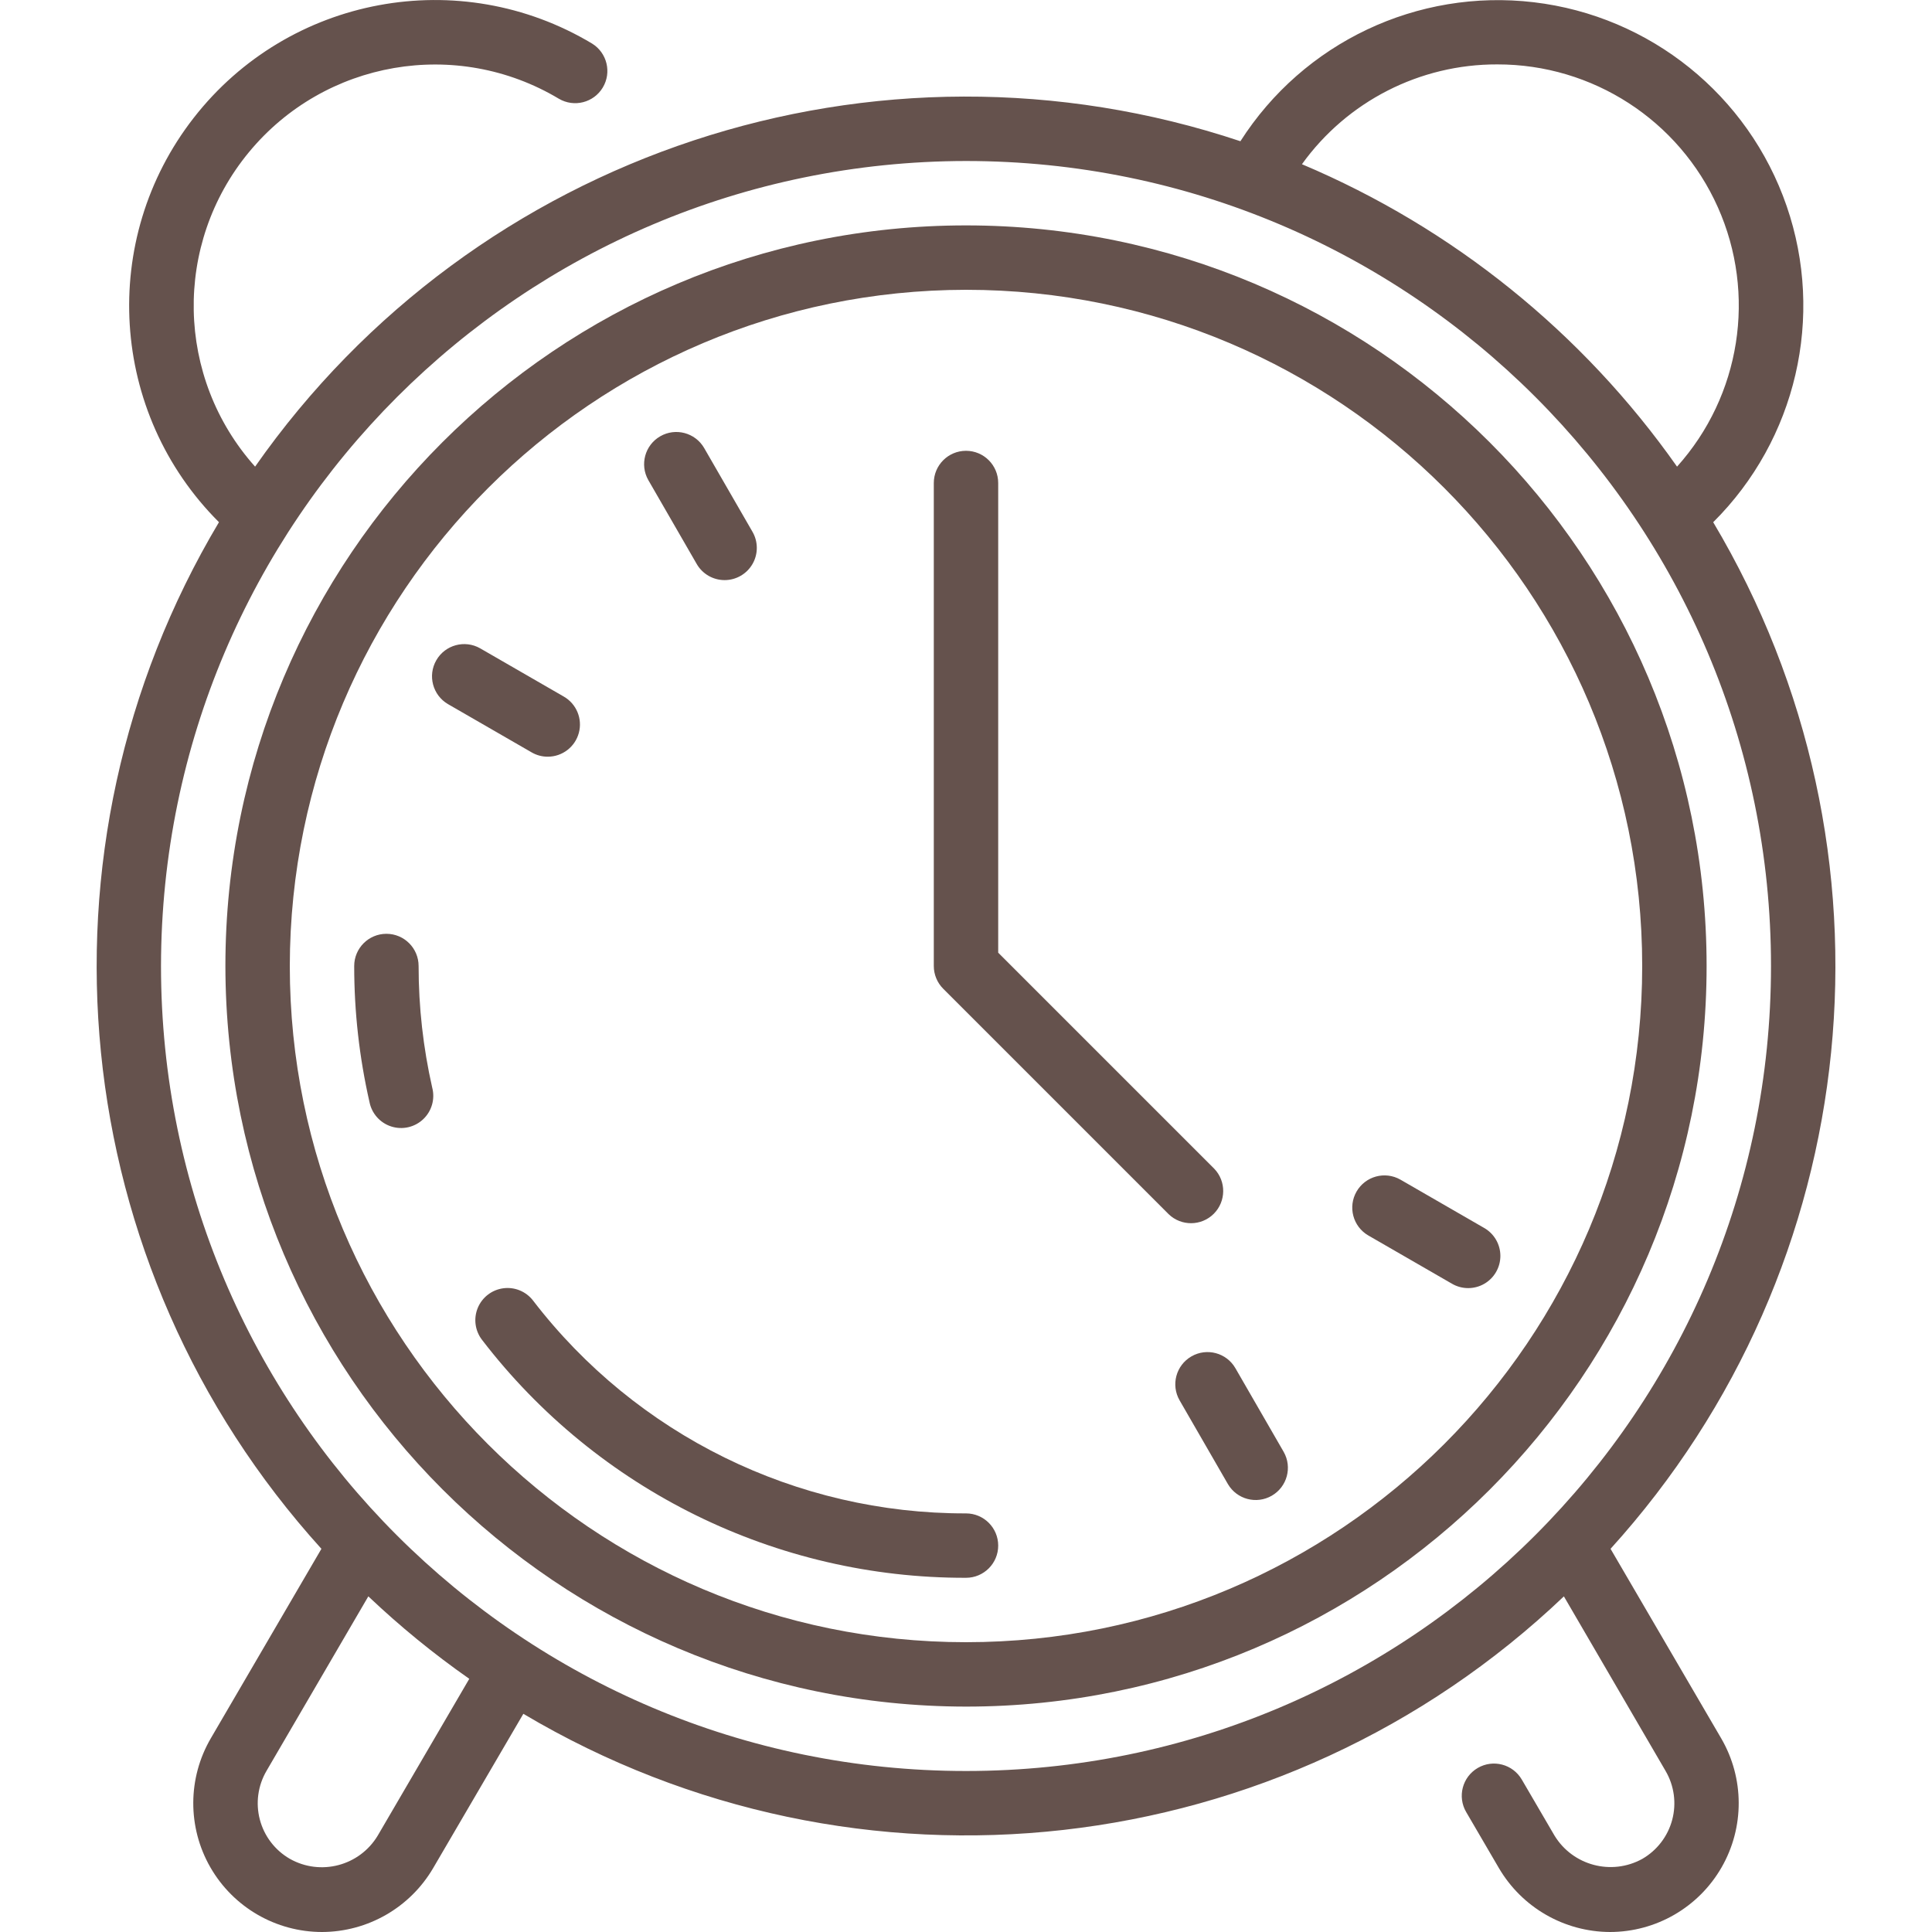 <?xml version="1.0" encoding="UTF-8"?> <svg xmlns="http://www.w3.org/2000/svg" width="512" height="512" viewBox="0 0 512 512" fill="none"><g clip-path="url(#clip0_4234_605)"><path d="M256 452.267C364.395 452.267 452.267 364.395 452.267 256C452.267 147.605 364.395 59.733 256 59.733C147.605 59.733 59.733 147.605 59.733 256C59.851 364.346 147.654 452.149 256 452.267ZM256 76.8C354.97 76.8 435.2 157.031 435.2 256C435.2 354.97 354.97 435.2 256 435.2C157.031 435.2 76.8 354.97 76.8 256C76.913 157.077 157.077 76.913 256 76.8Z" fill="#65524D"></path><path d="M97.912 292.028C98.504 295.086 100.716 297.579 103.682 298.53C106.649 299.482 109.898 298.742 112.159 296.599C114.42 294.457 115.334 291.252 114.543 288.239C112.146 277.66 110.935 266.847 110.934 256C110.934 251.287 107.113 247.467 102.401 247.467C97.688 247.467 93.867 251.287 93.867 256C93.864 268.123 95.22 280.208 97.912 292.028Z" fill="#65524D"></path><path d="M256.001 401.066C211.048 401.171 168.618 380.308 141.253 344.644C139.387 342.233 136.377 341 133.355 341.41C130.334 341.82 127.761 343.811 126.605 346.632C125.45 349.454 125.887 352.677 127.753 355.089C158.339 394.944 205.762 418.257 256.001 418.133C260.714 418.133 264.534 414.313 264.534 409.6C264.534 404.887 260.714 401.066 256.001 401.066Z" fill="#65524D"></path><path d="M58.027 138.385C6.297 225.185 17.315 335.589 85.18 410.453L55.877 460.655C49.714 471.209 49.664 484.252 55.746 494.852C61.827 505.453 73.112 511.993 85.334 512C97.464 511.968 108.672 505.522 114.799 495.053L138.693 454.178C227.203 506.754 339.882 494.038 414.447 423.057L441.404 469.333C443.687 473.243 444.315 477.901 443.151 482.276C441.986 486.651 439.125 490.38 435.2 492.638C427.042 497.12 416.801 494.39 411.956 486.443L403.286 471.595C400.908 467.525 395.682 466.153 391.612 468.531C387.543 470.909 386.171 476.135 388.549 480.205L397.219 495.053C403.346 505.513 414.544 511.957 426.667 512C438.882 511.991 450.161 505.455 456.243 494.862C462.325 484.269 462.283 471.234 456.133 460.68L426.812 410.453C494.689 335.602 505.729 225.203 454.016 138.393C476.042 116.502 483.602 83.939 473.474 54.583C463.347 25.227 437.318 4.251 406.48 0.597C375.641 -3.058 345.43 11.251 328.721 37.427C232.188 5.222 125.967 40.302 67.601 123.665C46.542 100.104 45.849 64.694 65.971 40.328C86.093 15.962 120.996 9.947 148.113 26.172C152.145 28.533 157.325 27.214 159.736 23.212C162.147 19.21 160.892 14.014 156.92 11.554C121.818 -9.504 76.522 -1.07 51.352 31.211C26.182 63.492 29.046 109.477 58.027 138.385ZM100.105 486.451C95.281 494.488 84.928 497.211 76.775 492.587C72.86 490.319 70.012 486.585 68.86 482.21C67.709 477.836 68.349 473.183 70.639 469.282L97.613 423.048C105.976 430.986 114.918 438.291 124.365 444.902L100.105 486.451ZM396.8 17.067C422.041 17.028 444.94 31.851 455.237 54.896C465.535 77.941 461.301 104.888 444.433 123.665C419.459 88.167 385.016 60.398 345.029 43.52C357 26.858 376.283 17.005 396.8 17.067ZM256 42.667C373.821 42.667 469.334 138.179 469.334 256C469.334 373.821 373.821 469.333 256 469.333C138.18 469.333 42.667 373.821 42.667 256C42.799 138.234 138.234 42.798 256 42.667Z" fill="#65524D"></path><path d="M309.7 321.767C313.049 325 318.371 324.954 321.663 321.663C324.954 318.371 325 313.049 321.767 309.7L264.533 252.467V128C264.533 123.287 260.713 119.467 256 119.467C251.287 119.467 247.467 123.287 247.467 128V256C247.467 258.263 248.367 260.433 249.967 262.033L309.7 321.767Z" fill="#65524D"></path><path d="M184.611 149.419C186.124 152.08 188.948 153.727 192.01 153.734C195.072 153.741 197.903 152.106 199.429 149.451C200.954 146.796 200.939 143.527 199.391 140.885L186.591 118.699C184.218 114.652 179.025 113.279 174.962 115.624C170.9 117.97 169.493 123.154 171.811 127.232L184.611 149.419Z" fill="#65524D"></path><path d="M315.734 359.458C311.652 361.815 310.254 367.033 312.61 371.115L325.41 393.301C327.783 397.348 332.977 398.721 337.039 396.376C341.101 394.03 342.509 388.846 340.19 384.768L327.39 362.581C325.034 358.5 319.815 357.102 315.734 359.458Z" fill="#65524D"></path><path d="M118.707 186.59L140.894 199.39C142.19 200.142 143.662 200.536 145.161 200.533C149.023 200.533 152.403 197.939 153.403 194.208C154.402 190.478 152.772 186.541 149.427 184.61L127.241 171.81C123.163 169.492 117.978 170.899 115.633 174.961C113.288 179.024 114.661 184.217 118.707 186.59Z" fill="#65524D"></path><path d="M362.581 327.39L384.768 340.19C387.41 341.739 390.679 341.753 393.334 340.228C395.989 338.703 397.624 335.872 397.617 332.81C397.61 329.748 395.963 326.924 393.301 325.41L371.115 312.61C367.037 310.292 361.852 311.699 359.507 315.762C357.162 319.824 358.535 325.018 362.581 327.39Z" fill="#65524D"></path></g><defs><clipPath id="clip0_4234_605"><rect width="512" height="512" fill="white"></rect></clipPath></defs></svg> 